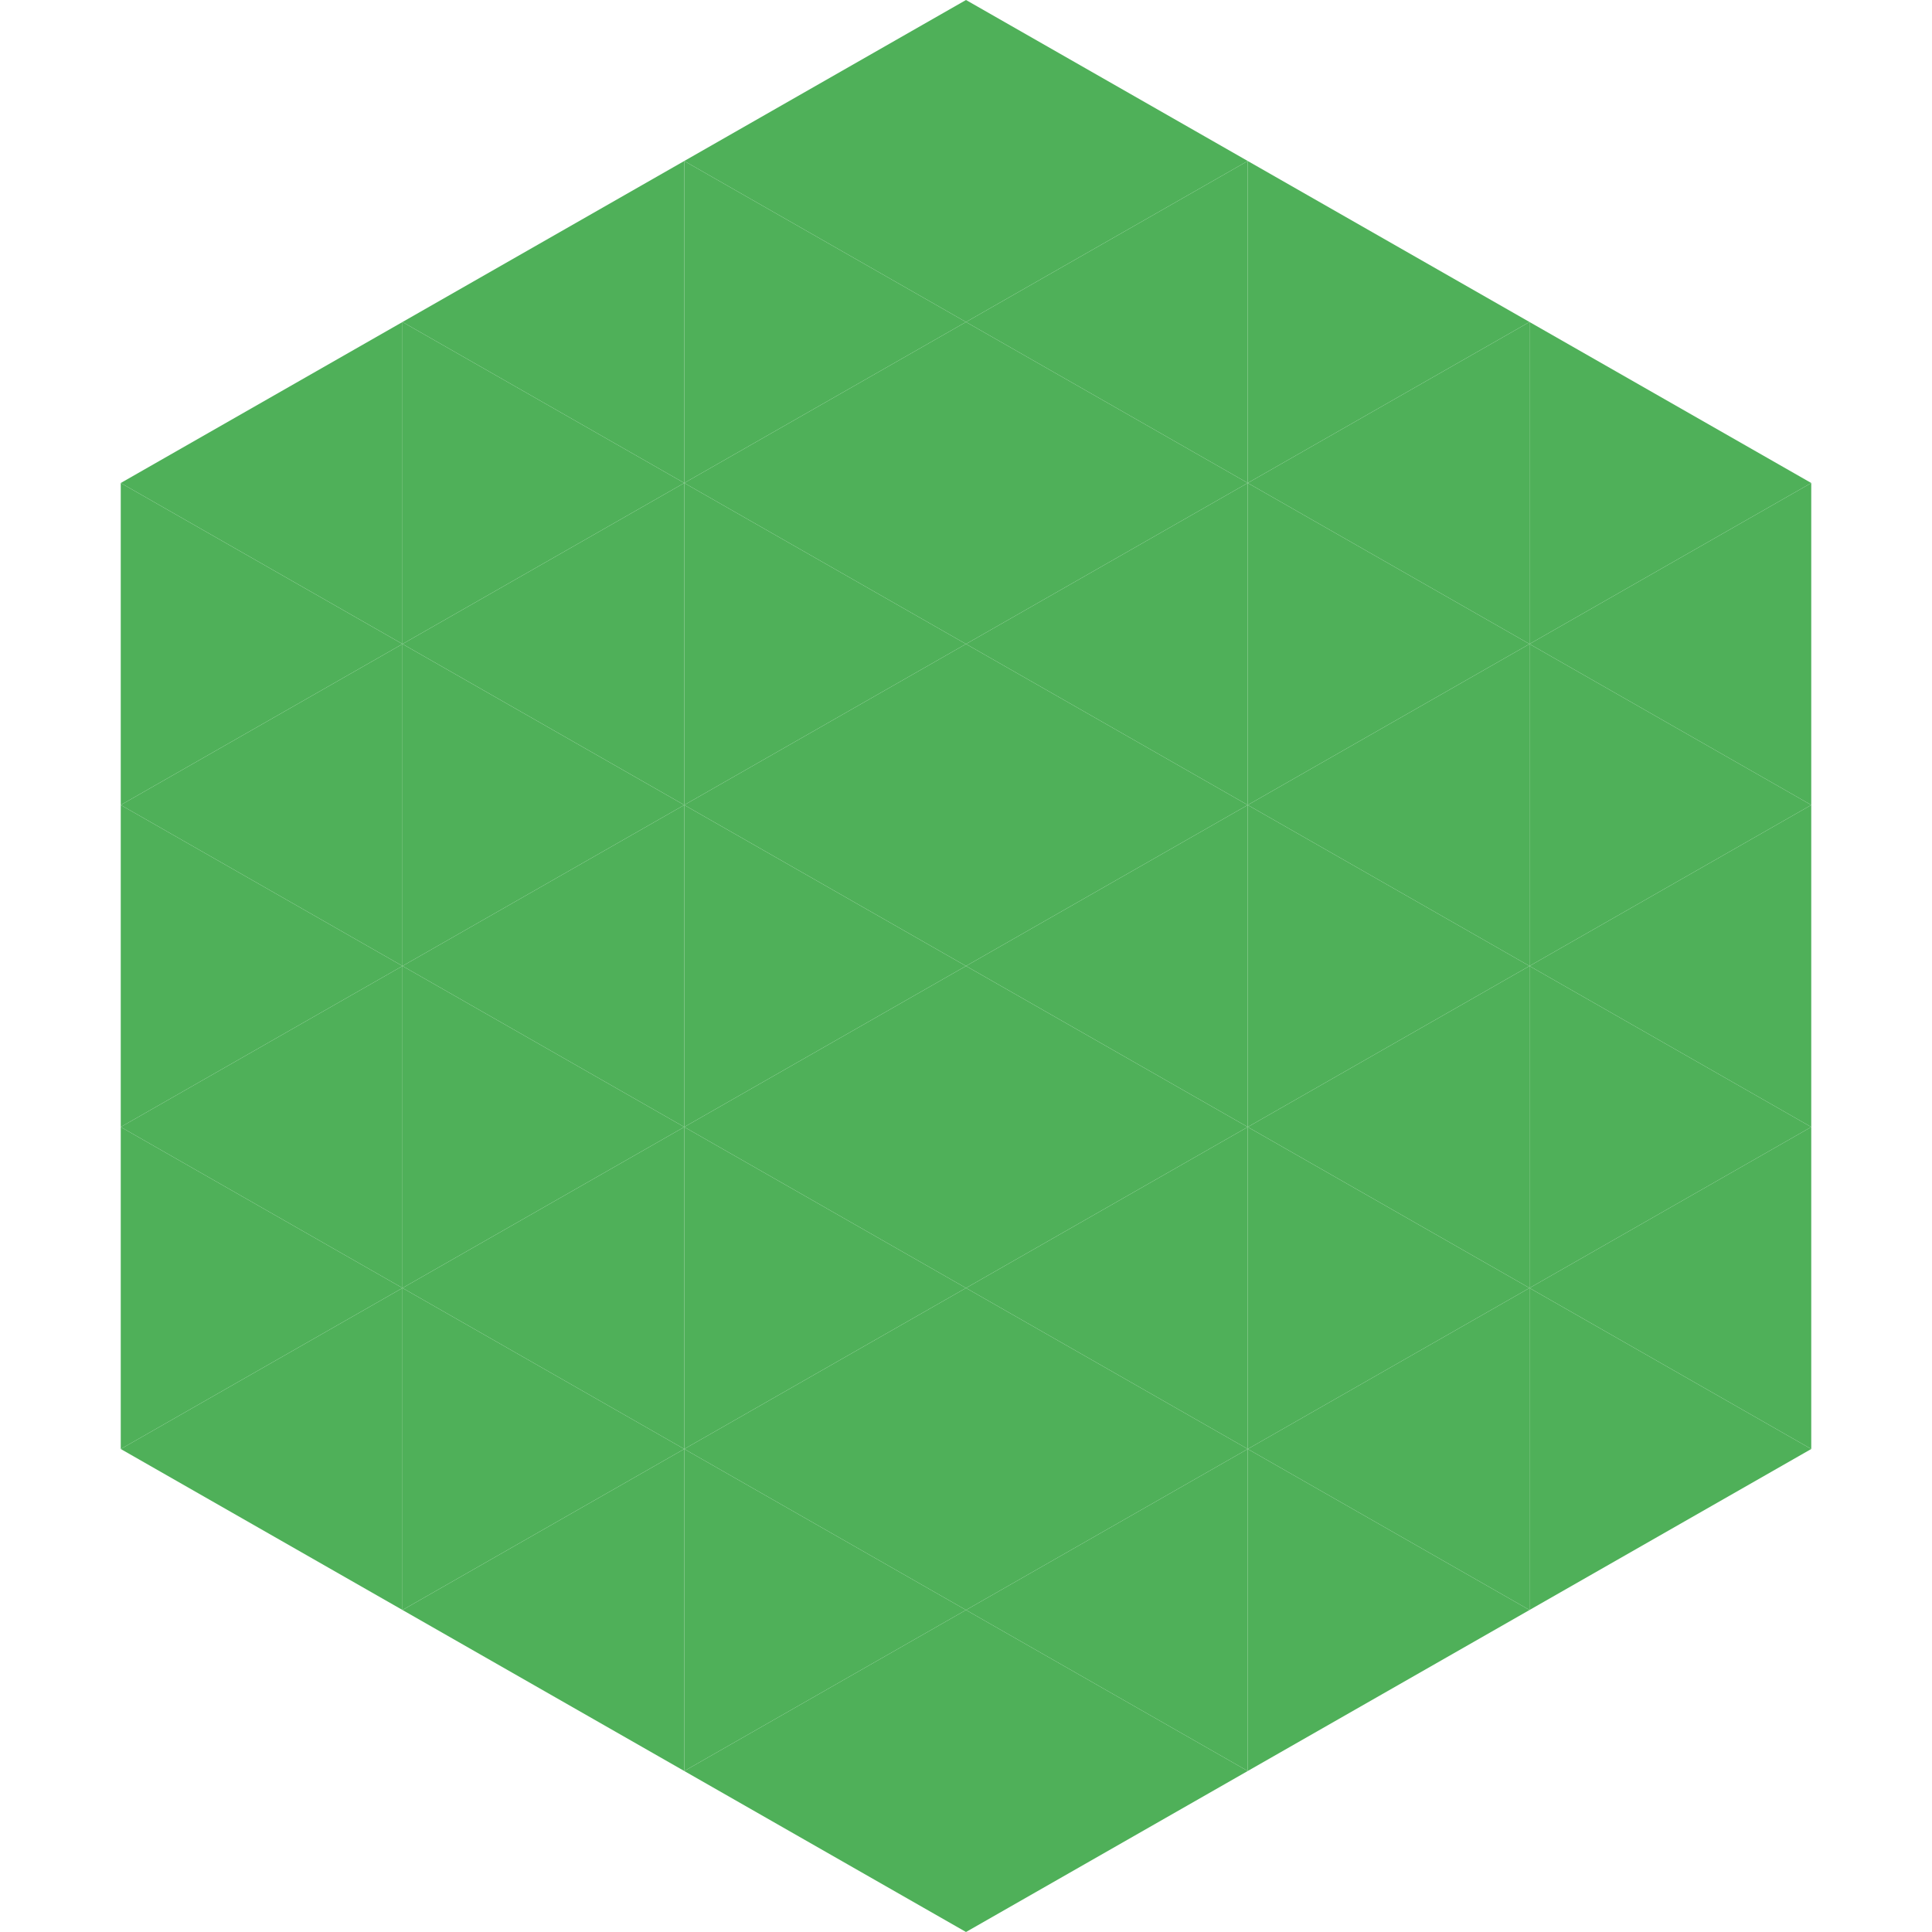 <?xml version="1.0"?>
<!-- Generated by SVGo -->
<svg width="240" height="240"
     xmlns="http://www.w3.org/2000/svg"
     xmlns:xlink="http://www.w3.org/1999/xlink">
<polygon points="50,40 15,60 50,80" style="fill:rgb(79,176,89)" />
<polygon points="190,40 225,60 190,80" style="fill:rgb(79,176,89)" />
<polygon points="15,60 50,80 15,100" style="fill:rgb(79,176,89)" />
<polygon points="225,60 190,80 225,100" style="fill:rgb(79,176,89)" />
<polygon points="50,80 15,100 50,120" style="fill:rgb(79,176,89)" />
<polygon points="190,80 225,100 190,120" style="fill:rgb(79,176,89)" />
<polygon points="15,100 50,120 15,140" style="fill:rgb(79,176,89)" />
<polygon points="225,100 190,120 225,140" style="fill:rgb(79,176,89)" />
<polygon points="50,120 15,140 50,160" style="fill:rgb(79,176,89)" />
<polygon points="190,120 225,140 190,160" style="fill:rgb(79,176,89)" />
<polygon points="15,140 50,160 15,180" style="fill:rgb(79,176,89)" />
<polygon points="225,140 190,160 225,180" style="fill:rgb(79,176,89)" />
<polygon points="50,160 15,180 50,200" style="fill:rgb(79,176,89)" />
<polygon points="190,160 225,180 190,200" style="fill:rgb(79,176,89)" />
<polygon points="15,180 50,200 15,220" style="fill:rgb(255,255,255); fill-opacity:0" />
<polygon points="225,180 190,200 225,220" style="fill:rgb(255,255,255); fill-opacity:0" />
<polygon points="50,0 85,20 50,40" style="fill:rgb(255,255,255); fill-opacity:0" />
<polygon points="190,0 155,20 190,40" style="fill:rgb(255,255,255); fill-opacity:0" />
<polygon points="85,20 50,40 85,60" style="fill:rgb(79,176,89)" />
<polygon points="155,20 190,40 155,60" style="fill:rgb(79,176,89)" />
<polygon points="50,40 85,60 50,80" style="fill:rgb(79,176,89)" />
<polygon points="190,40 155,60 190,80" style="fill:rgb(79,176,89)" />
<polygon points="85,60 50,80 85,100" style="fill:rgb(79,176,89)" />
<polygon points="155,60 190,80 155,100" style="fill:rgb(79,176,89)" />
<polygon points="50,80 85,100 50,120" style="fill:rgb(79,176,89)" />
<polygon points="190,80 155,100 190,120" style="fill:rgb(79,176,89)" />
<polygon points="85,100 50,120 85,140" style="fill:rgb(79,176,89)" />
<polygon points="155,100 190,120 155,140" style="fill:rgb(79,176,89)" />
<polygon points="50,120 85,140 50,160" style="fill:rgb(79,176,89)" />
<polygon points="190,120 155,140 190,160" style="fill:rgb(79,176,89)" />
<polygon points="85,140 50,160 85,180" style="fill:rgb(79,176,89)" />
<polygon points="155,140 190,160 155,180" style="fill:rgb(79,176,89)" />
<polygon points="50,160 85,180 50,200" style="fill:rgb(79,176,89)" />
<polygon points="190,160 155,180 190,200" style="fill:rgb(79,176,89)" />
<polygon points="85,180 50,200 85,220" style="fill:rgb(79,176,89)" />
<polygon points="155,180 190,200 155,220" style="fill:rgb(79,176,89)" />
<polygon points="120,0 85,20 120,40" style="fill:rgb(79,176,89)" />
<polygon points="120,0 155,20 120,40" style="fill:rgb(79,176,89)" />
<polygon points="85,20 120,40 85,60" style="fill:rgb(79,176,89)" />
<polygon points="155,20 120,40 155,60" style="fill:rgb(79,176,89)" />
<polygon points="120,40 85,60 120,80" style="fill:rgb(79,176,89)" />
<polygon points="120,40 155,60 120,80" style="fill:rgb(79,176,89)" />
<polygon points="85,60 120,80 85,100" style="fill:rgb(79,176,89)" />
<polygon points="155,60 120,80 155,100" style="fill:rgb(79,176,89)" />
<polygon points="120,80 85,100 120,120" style="fill:rgb(79,176,89)" />
<polygon points="120,80 155,100 120,120" style="fill:rgb(79,176,89)" />
<polygon points="85,100 120,120 85,140" style="fill:rgb(79,176,89)" />
<polygon points="155,100 120,120 155,140" style="fill:rgb(79,176,89)" />
<polygon points="120,120 85,140 120,160" style="fill:rgb(79,176,89)" />
<polygon points="120,120 155,140 120,160" style="fill:rgb(79,176,89)" />
<polygon points="85,140 120,160 85,180" style="fill:rgb(79,176,89)" />
<polygon points="155,140 120,160 155,180" style="fill:rgb(79,176,89)" />
<polygon points="120,160 85,180 120,200" style="fill:rgb(79,176,89)" />
<polygon points="120,160 155,180 120,200" style="fill:rgb(79,176,89)" />
<polygon points="85,180 120,200 85,220" style="fill:rgb(79,176,89)" />
<polygon points="155,180 120,200 155,220" style="fill:rgb(79,176,89)" />
<polygon points="120,200 85,220 120,240" style="fill:rgb(79,176,89)" />
<polygon points="120,200 155,220 120,240" style="fill:rgb(79,176,89)" />
<polygon points="85,220 120,240 85,260" style="fill:rgb(255,255,255); fill-opacity:0" />
<polygon points="155,220 120,240 155,260" style="fill:rgb(255,255,255); fill-opacity:0" />
</svg>
